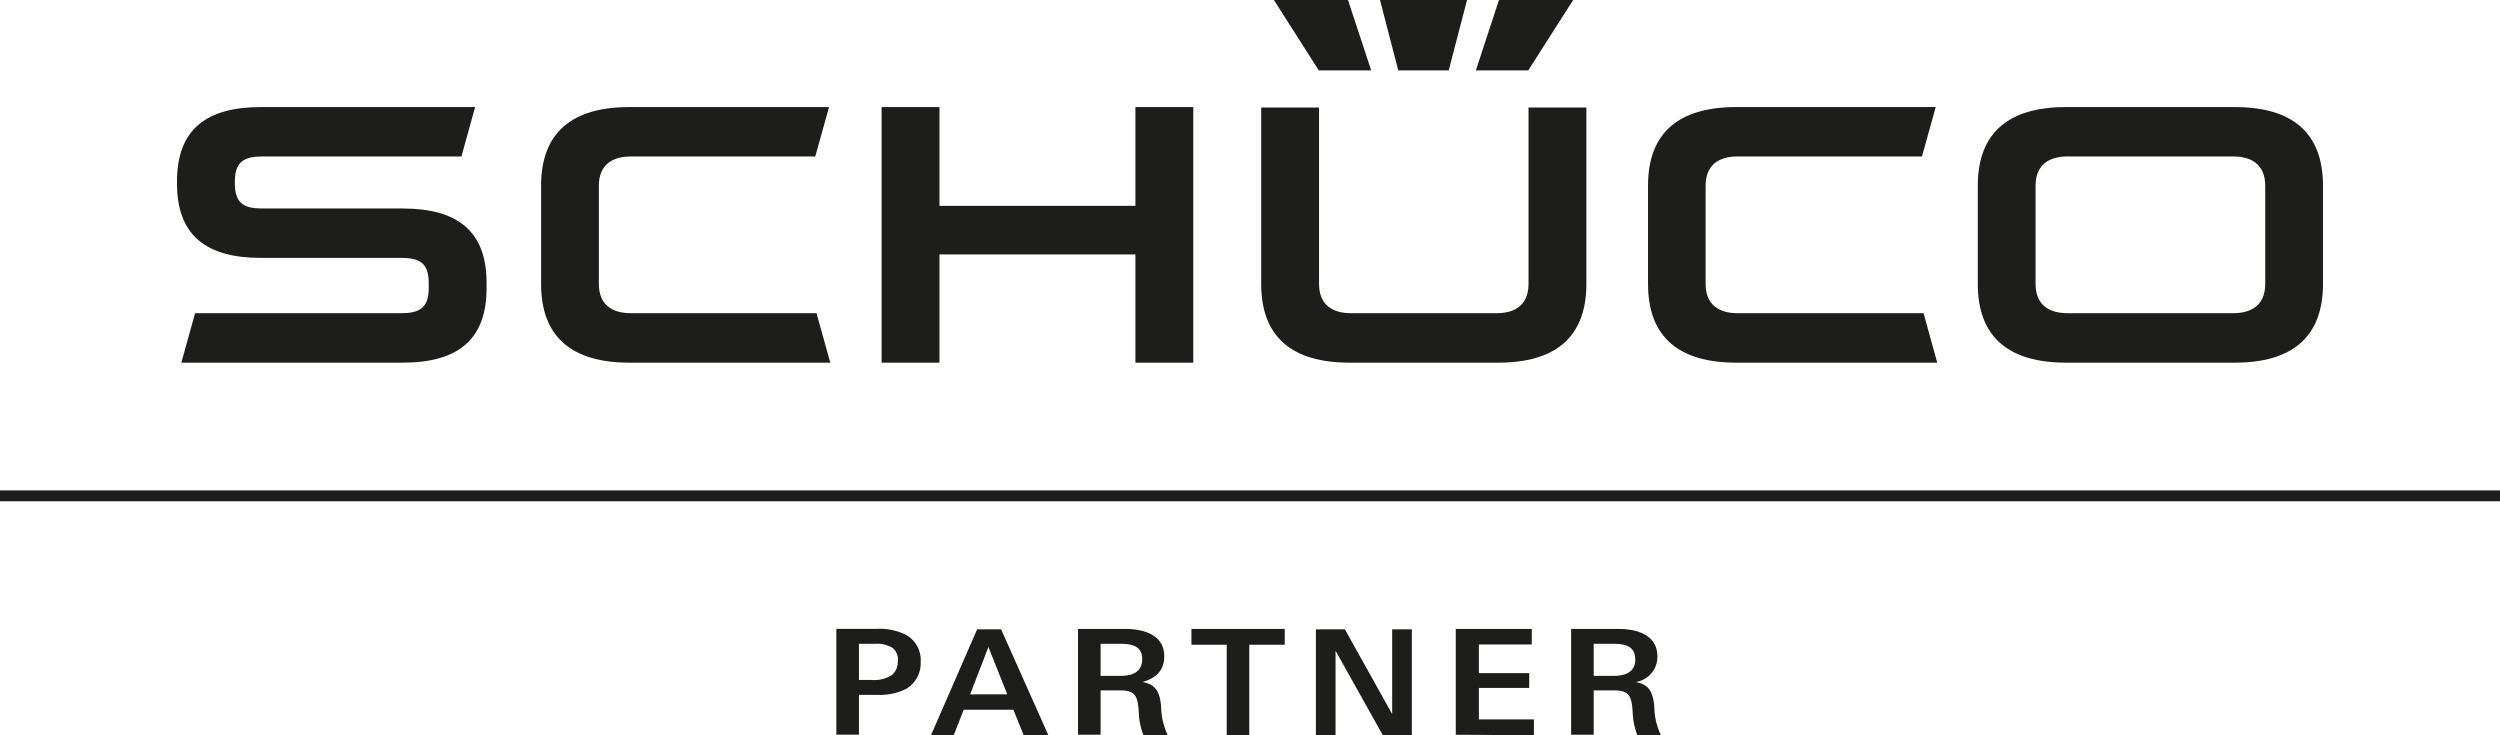 <svg xmlns="http://www.w3.org/2000/svg" viewBox="0 0 283.46 83.36"><defs><style>.cls-1{fill:#1d1d1b;}.cls-2{fill:none;stroke:#1d1d1b;stroke-miterlimit:10;stroke-width:1.23px;}</style></defs><title>Element 1</title><g id="Ebene_2" data-name="Ebene 2"><g id="Ebene_1-2" data-name="Ebene 1"><path class="cls-1" d="M55.17,32.69c0,5.85-3.3,8.43-9.5,8.43H20.56l1.56-5.61H45.5c2,0,3.11-.56,3.11-2.82v-.63c0-2.26-1.08-2.82-3.11-2.82H29.57c-6.21,0-9.5-2.57-9.5-8.42v-.26c0-5.85,3.29-8.42,9.5-8.42h24.3l-1.55,5.6H29.74c-2,0-3.11.56-3.11,2.82v.26c0,2.26,1.07,2.82,3.11,2.82H45.67c6.2,0,9.5,2.57,9.5,8.42v.63Z"/><path class="cls-1" d="M94.14,41.12H71.35c-6.43,0-10-2.84-10-8.93V21.06c0-6.09,3.58-8.92,10-8.92H94l-1.56,5.6H71.52c-2.09,0-3.62.94-3.62,3.32V32.19c0,2.38,1.53,3.32,3.62,3.32H92.58l1.56,5.61Z"/><polygon class="cls-1" points="128.74 28.85 106.52 28.85 106.52 41.12 99.96 41.12 99.96 12.14 106.52 12.14 106.52 23.34 128.74 23.34 128.74 12.14 135.3 12.14 135.3 41.12 128.74 41.12 128.74 28.85 128.74 28.85"/><path class="cls-1" d="M219.65,41.12H196.86c-6.43,0-10-2.84-10-8.93V21.06c0-6.09,3.57-8.92,10-8.92h22.62l-1.56,5.6H197c-2.09,0-3.61.94-3.61,3.32V32.19c0,2.38,1.52,3.32,3.61,3.32H218.1l1.55,5.61Z"/><path class="cls-1" d="M143,32.19v-20h6.56v20c0,2.38,1.52,3.32,3.61,3.32h16.53c2.09,0,3.61-.94,3.61-3.32v-20h6.56v20c0,6.09-3.57,8.93-10,8.93H153c-6.43,0-10-2.84-10-8.93Z"/><path class="cls-1" d="M256.84,32.19V21.06c0-2.38-1.53-3.32-3.62-3.32h-18.8c-2.09,0-3.62.94-3.62,3.32V32.19c0,2.38,1.53,3.32,3.62,3.32h18.8c2.09,0,3.62-.94,3.62-3.32Zm-3.45,8.93H234.25c-6.43,0-10-2.84-10-8.93V21.06c0-6.09,3.58-8.92,10-8.92h19.14c6.43,0,10,2.83,10,8.92V32.19c0,6.09-3.58,8.93-10,8.93Z"/><polygon class="cls-1" points="156.47 0 166.34 0 164.26 7.98 158.54 7.98 156.47 0 156.47 0"/><polygon class="cls-1" points="169.96 0 178.37 0 173.28 7.98 167.34 7.98 169.96 0 169.96 0"/><polygon class="cls-1" points="144.44 0 152.84 0 155.47 7.98 149.53 7.98 144.44 0 144.44 0"/><line class="cls-2" y1="56.22" x2="283.46" y2="56.22"/><path class="cls-1" d="M104.39,75.08A3.28,3.28,0,0,0,102.76,72a6.66,6.66,0,0,0-3.27-.7H94.83v12h2.56V78.79h2.17a6.71,6.71,0,0,0,3.18-.68,3.37,3.37,0,0,0,1.65-3Zm-2.6-.09a1.89,1.89,0,0,1-.67,1.55,3.64,3.64,0,0,1-2.31.55H97.39V73h1.75a3.45,3.45,0,0,1,2,.42,1.68,1.68,0,0,1,.67,1.54Z"/><path class="cls-1" d="M116.07,83.36h2.8l-5.36-12h-2.72l-5.23,12h2.58l1.13-2.89h5.63Zm-4-10,2.14,5.37H110Zm20.33,10a8,8,0,0,1-.75-3.27c-.15-1.67-.62-2.49-2.12-2.76,1.66-.46,2.48-1.41,2.48-2.93,0-2.08-1.75-3.09-4.49-3.09h-5.29v12h2.56V78.28H127c1.72,0,2,.6,2.12,2.48a7.77,7.77,0,0,0,.53,2.6Zm-2.89-8.61c0,1.28-.88,1.88-2.43,1.88h-2.29V73h2.31c1.51,0,2.41.42,2.41,1.72Zm16.16-1.65V71.31H135.09V73.1h4V83.36h2.56V73.1Zm14.41,10.26v-12h-2.23v9.6l-5.36-9.6H149.2v12h2.23V73.78l5.36,9.58Zm13.84,0V81.57h-6.24V78h5.71V76.32h-5.71V73.07h6V71.31h-8.62v12Zm14.4,0a7.81,7.81,0,0,1-.75-3.27c-.16-1.67-.62-2.49-2.12-2.76a2.88,2.88,0,0,0,2.47-2.93c0-2.08-1.75-3.09-4.48-3.09h-5.3v12h2.56V78.28H183c1.72,0,2,.6,2.12,2.48a8,8,0,0,0,.53,2.6Zm-2.9-8.61c0,1.28-.88,1.88-2.43,1.88H180.7V73H183c1.5,0,2.4.42,2.4,1.72Z"/></g></g></svg>